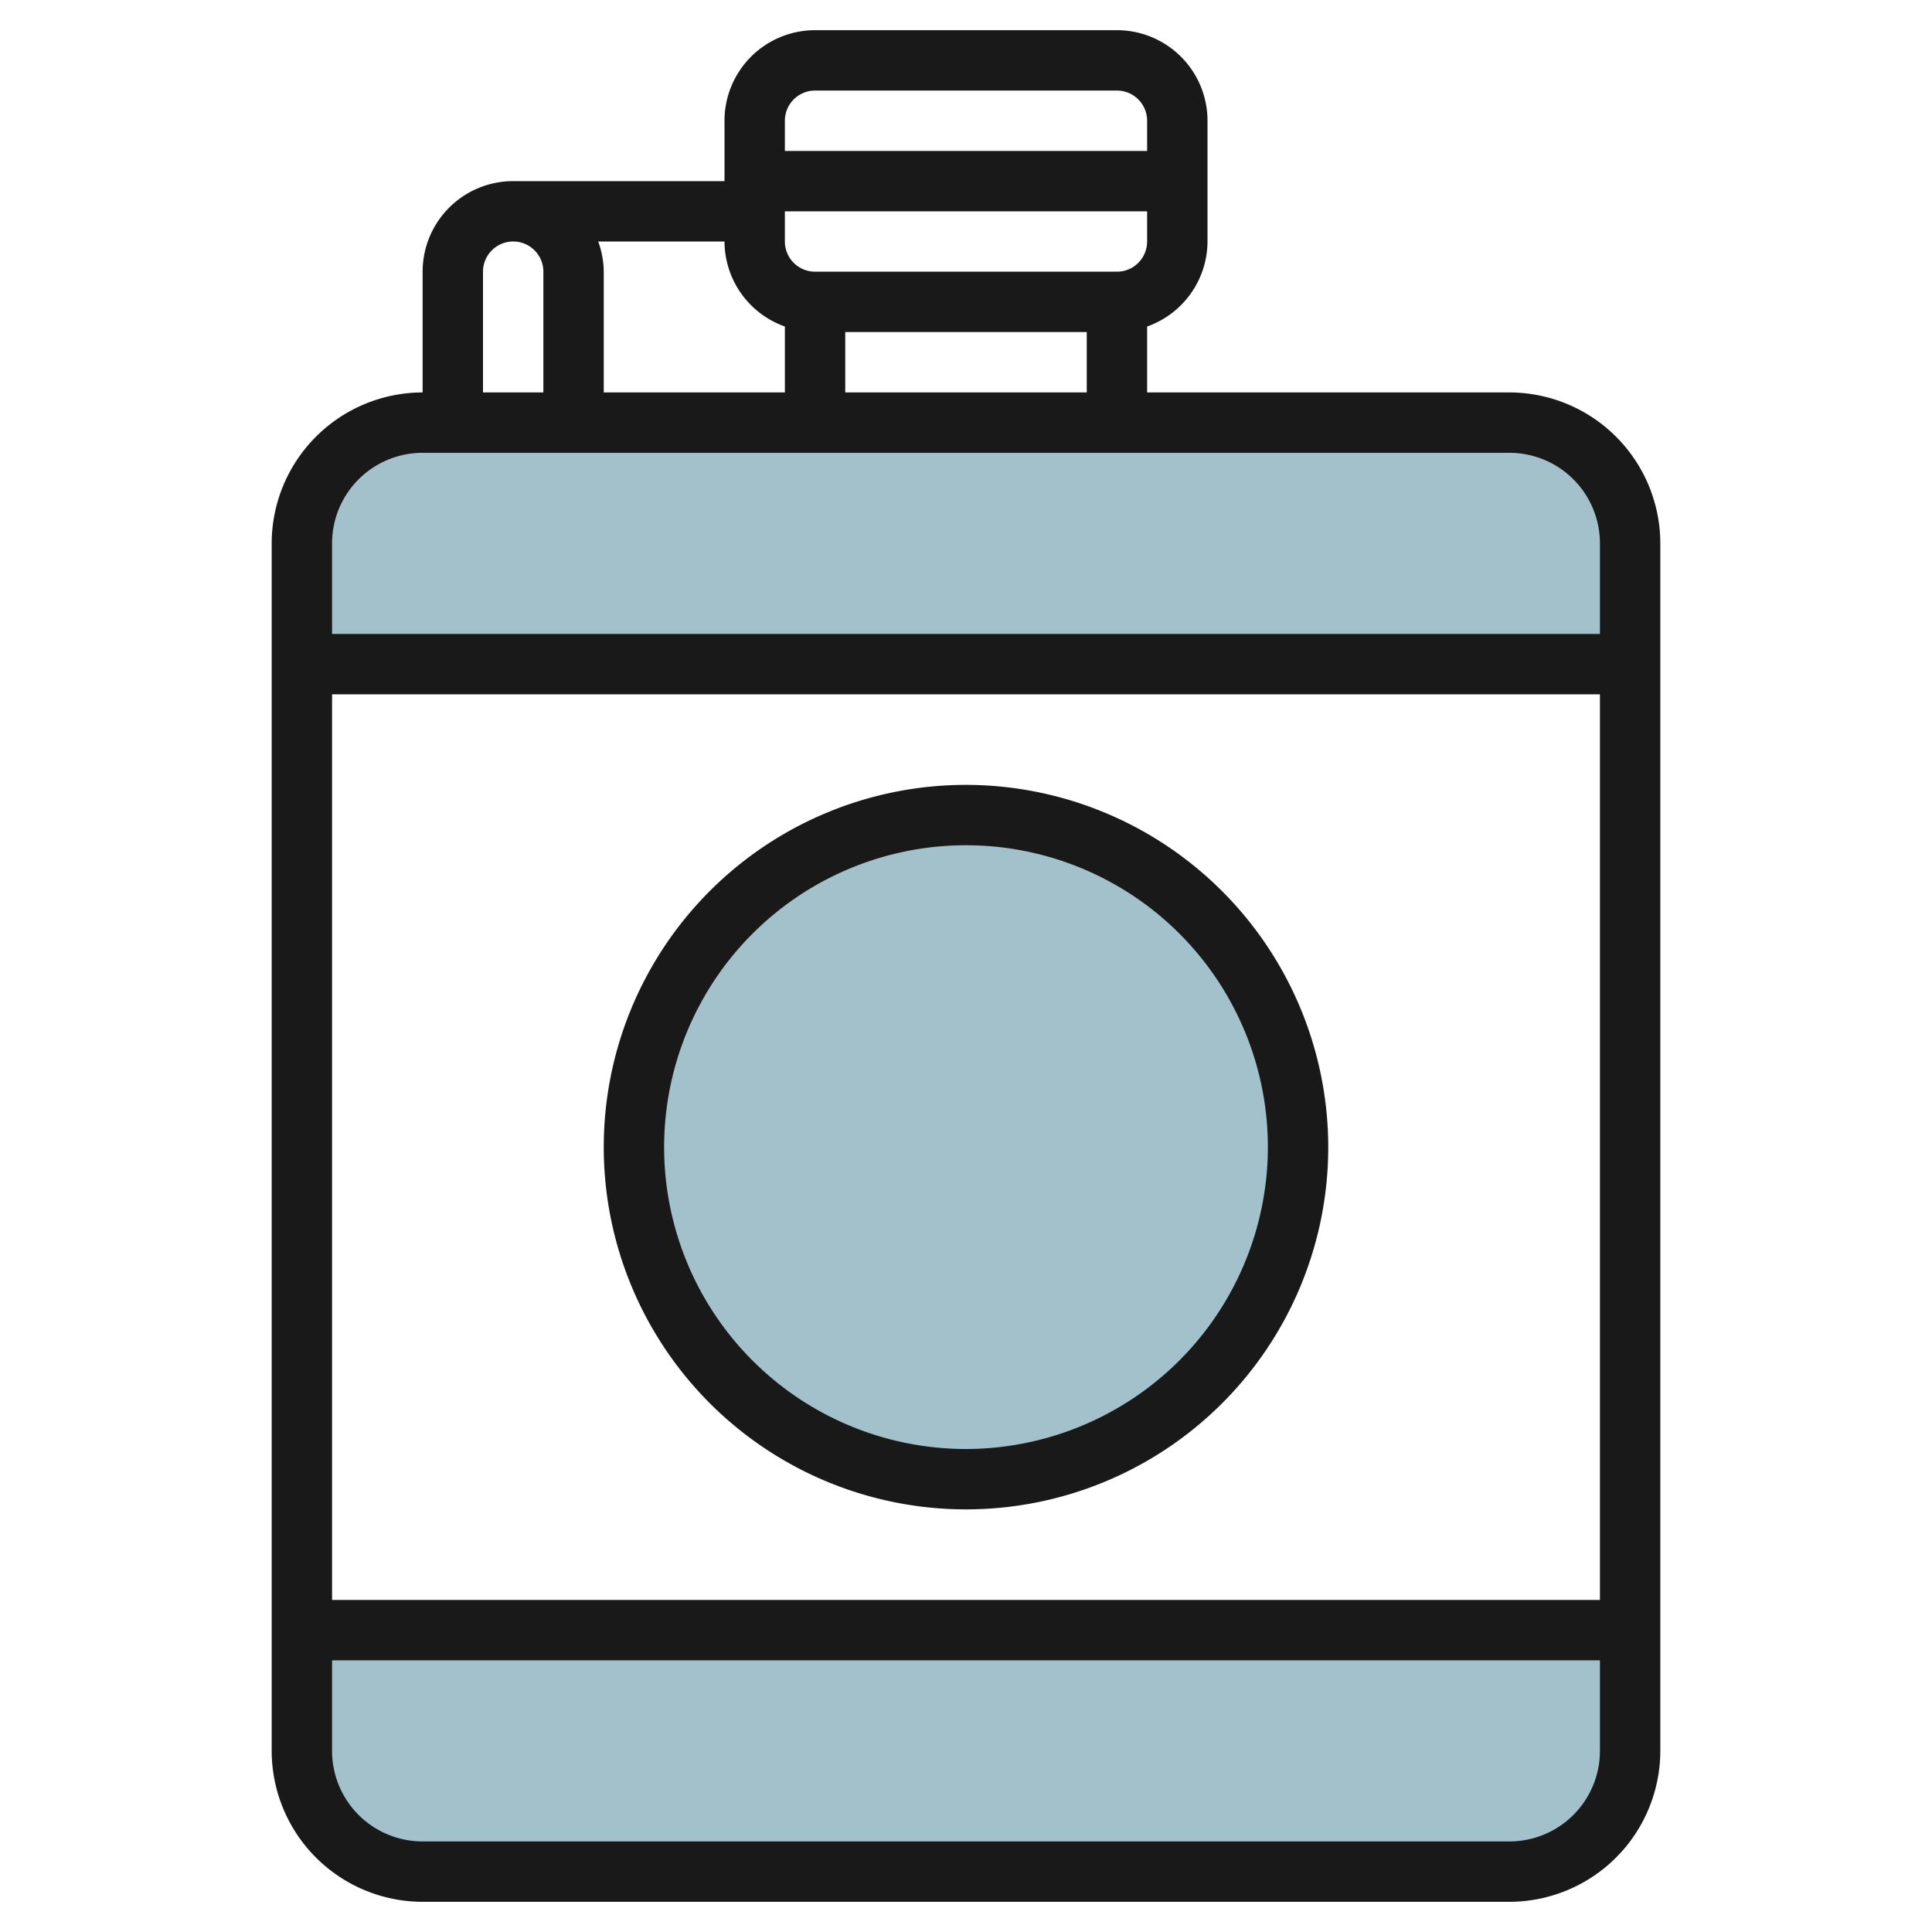 <svg height="512" viewBox="0 0 64 64" width="512" xmlns="http://www.w3.org/2000/svg"><g id="Layer_26" data-name="Layer 26"><g fill="#a3c1ca"><path d="m10 22v-4a4 4 0 0 1 4-4h36a4 4 0 0 1 4 4v4z"/><path d="m10 54v4a4 4 0 0 0 4 4h36a4 4 0 0 0 4-4v-4z"/><circle cx="32" cy="38" r="11"/></g><path d="m40 8v-4a3 3 0 0 0 -3-3h-10a3 3 0 0 0 -3 3v2h-7a3 3 0 0 0 -3 3v4a5.006 5.006 0 0 0 -5 5v40a5.006 5.006 0 0 0 5 5h36a5.006 5.006 0 0 0 5-5v-40a5.006 5.006 0 0 0 -5-5h-12v-2.184a3 3 0 0 0 2-2.816zm-3 1h-10a1 1 0 0 1 -1-1v-1h12v1a1 1 0 0 1 -1 1zm-10-6h10a1 1 0 0 1 1 1v1h-12v-1a1 1 0 0 1 1-1zm-1 7.816v2.184h-6v-4a2.966 2.966 0 0 0 -.184-1h4.184a3 3 0 0 0 2 2.816zm-10-1.816a1 1 0 0 1 2 0v4h-2zm-5 14h42v30h-42zm39 38h-36a3 3 0 0 1 -3-3v-3h42v3a3 3 0 0 1 -3 3zm3-43v3h-42v-3a3 3 0 0 1 3-3h36a3 3 0 0 1 3 3zm-25-5v-2h8v2z" fill="#191919"/><path d="m32 26a12 12 0 1 0 12 12 12.013 12.013 0 0 0 -12-12zm0 22a10 10 0 1 1 10-10 10.011 10.011 0 0 1 -10 10z" fill="#191919"/></g></svg>